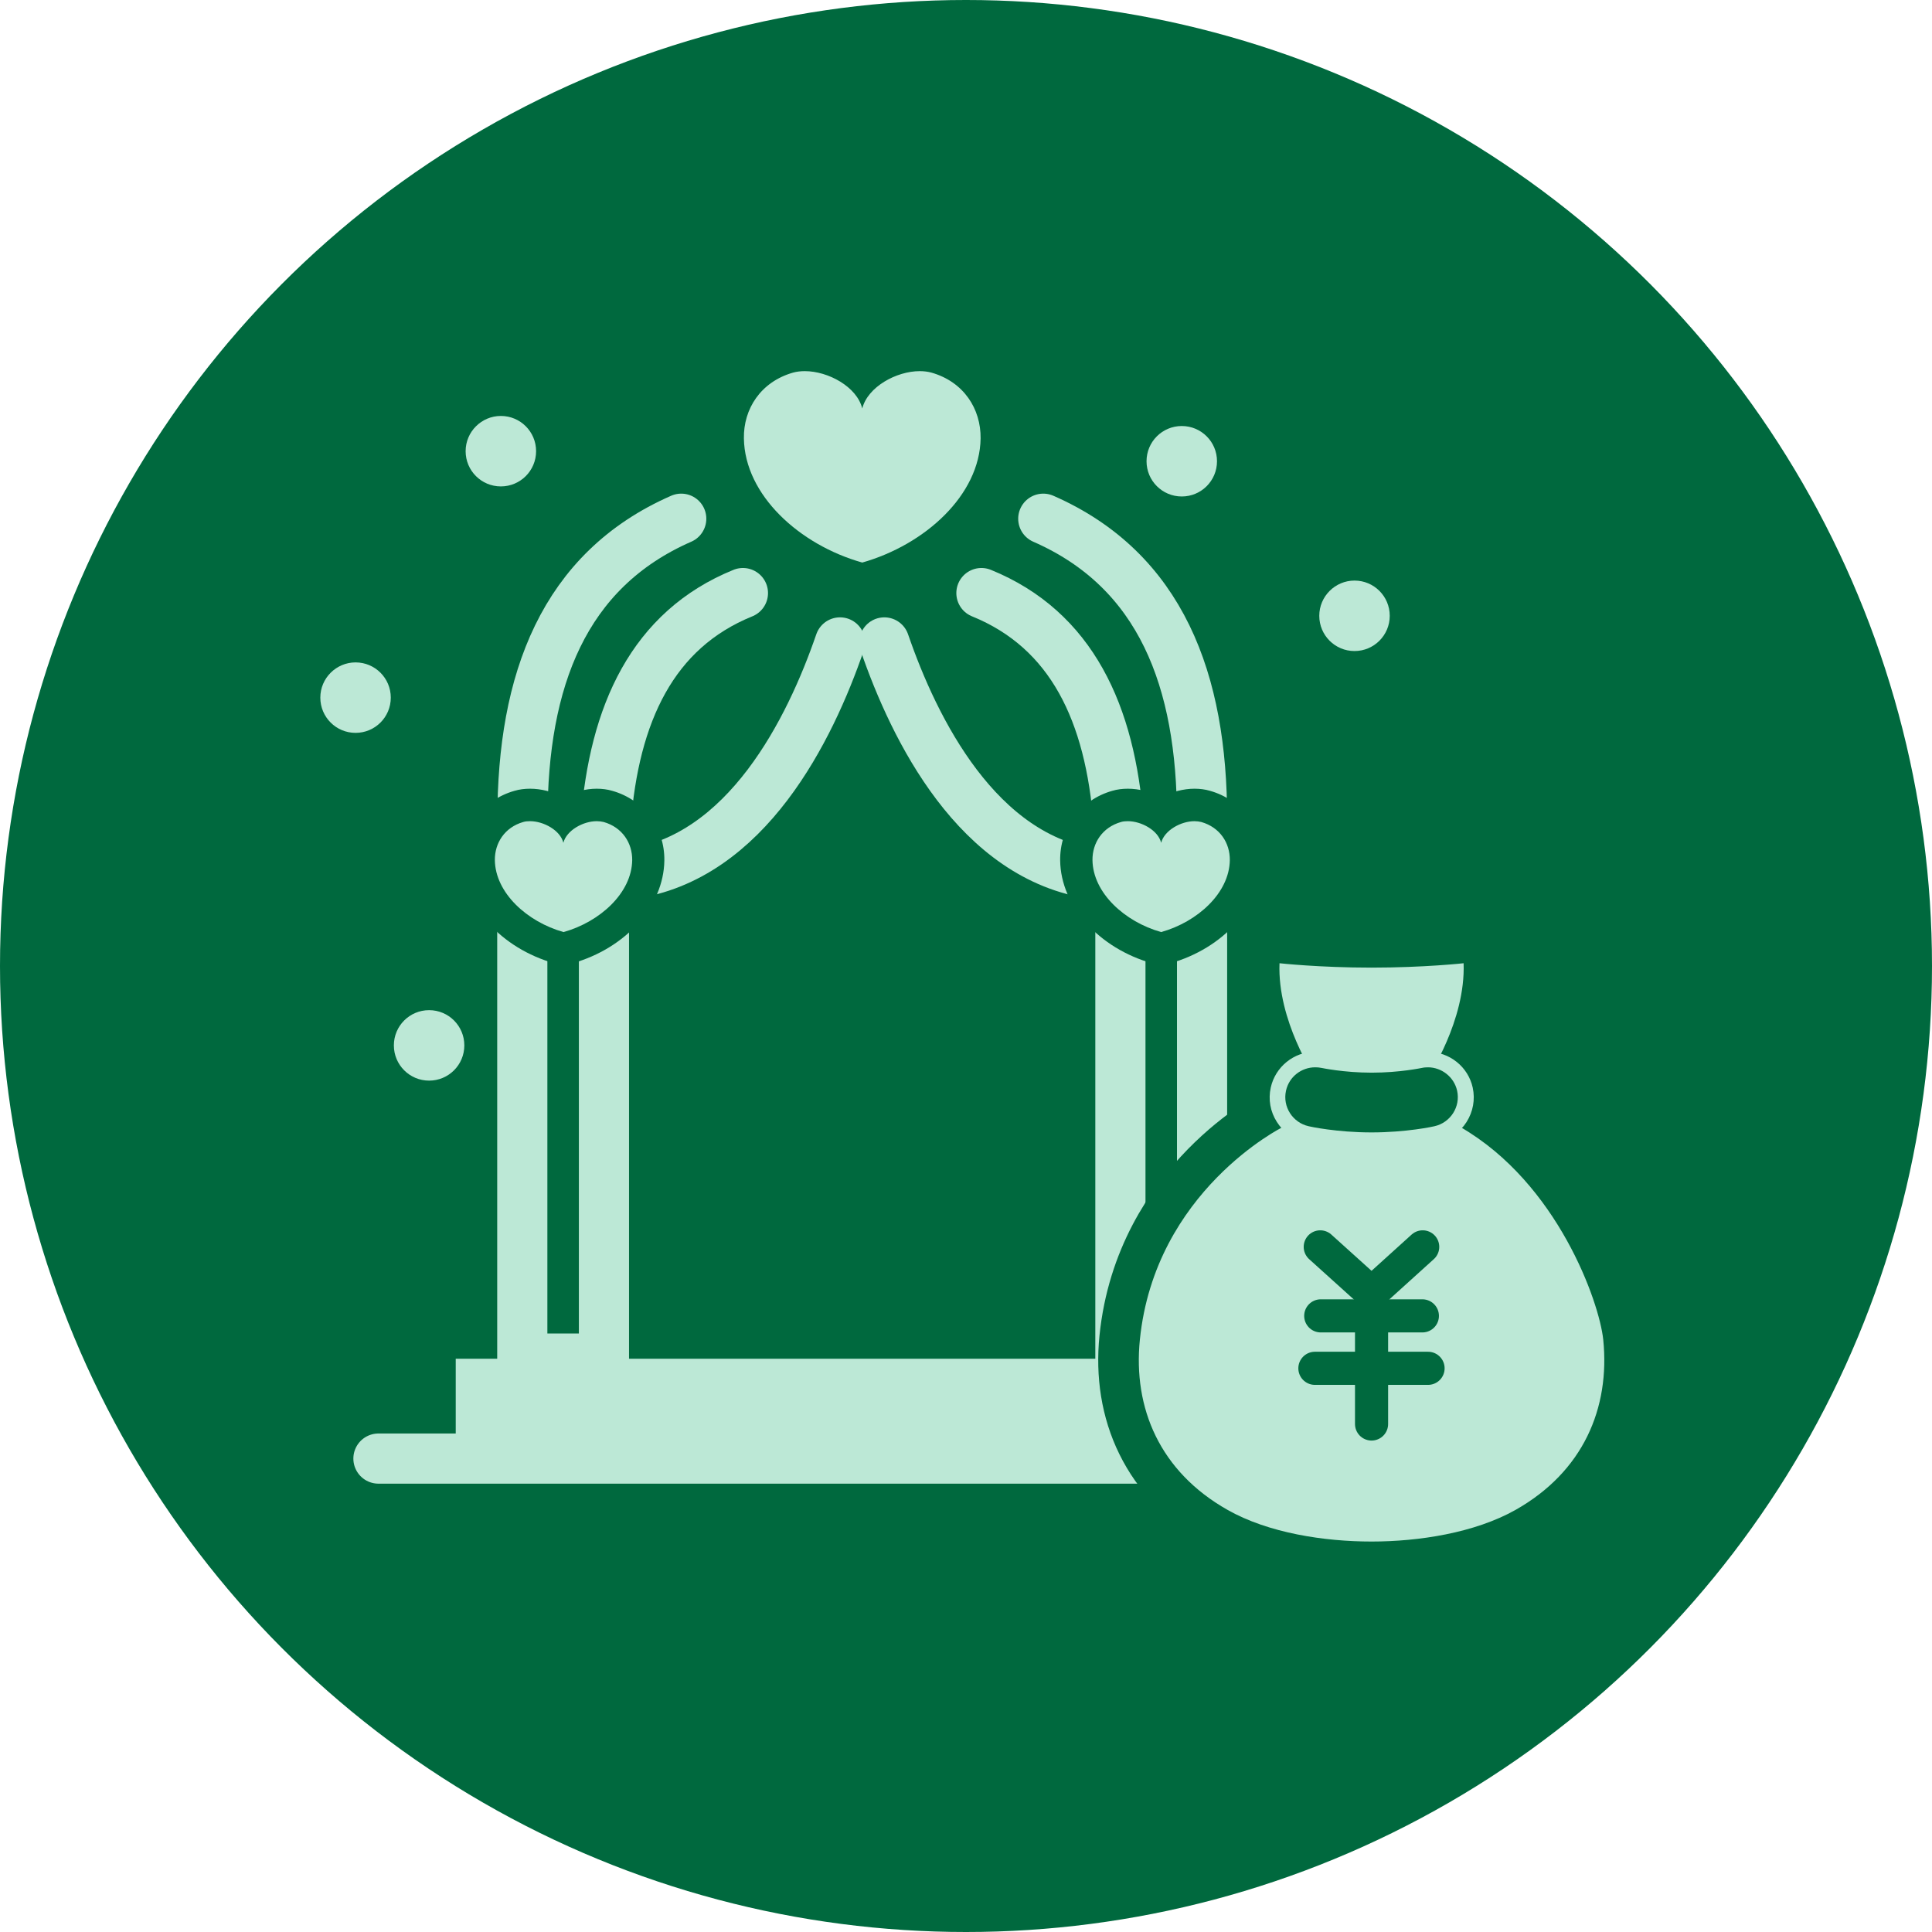 <?xml version="1.0" encoding="UTF-8"?>
<svg id="_レイヤー_4" data-name="レイヤー 4" xmlns="http://www.w3.org/2000/svg" viewBox="0 0 119 119">
  <defs>
    <style>
      .cls-1 {
        fill: #00693e;
      }

      .cls-2 {
        stroke-width: 5px;
      }

      .cls-2, .cls-3 {
        stroke: #00693e;
      }

      .cls-2, .cls-3, .cls-4 {
        fill: none;
        stroke-linejoin: round;
      }

      .cls-5 {
        fill: #bce8d6;
      }

      .cls-3 {
        stroke-width: 2.04px;
      }

      .cls-3, .cls-4 {
        stroke-linecap: round;
      }

      .cls-4 {
        stroke: #bce8d6;
        stroke-width: 3.09px;
      }
    </style>
  </defs>
  <g id="_グループ_34839" data-name="グループ 34839">
    <circle id="_楕円形_24" data-name="楕円形 24" class="cls-1" cx="59.5" cy="59.5" r="59.5"/>
  </g>
  <g>
    <rect class="cls-5" x="28.07" y="83.69" width="49.97" height="6.15"/>
    <line class="cls-4" x1="23.31" y1="89.84" x2="82.81" y2="89.84"/>
    <circle class="cls-4" cx="80.88" cy="59.22" r=".62"/>
    <g>
      <path class="cls-5" d="m21.9,40.8c-1.19,0-2.17.97-2.17,2.17s.97,2.17,2.17,2.17,2.17-.97,2.17-2.17-.97-2.17-2.17-2.17Z"/>
      <path class="cls-5" d="m72.79,26.24c-1.2,0-2.17.97-2.17,2.17s.97,2.17,2.17,2.17,2.17-.97,2.17-2.17-.97-2.17-2.17-2.17Z"/>
      <path class="cls-5" d="m30.85,25.62c-1.19,0-2.17.97-2.17,2.17s.97,2.17,2.17,2.17,2.17-.97,2.17-2.17-.97-2.17-2.17-2.17Z"/>
      <path class="cls-5" d="m83.43,35.76c-1.19,0-2.17.97-2.17,2.17s.97,2.17,2.17,2.17,2.17-.97,2.17-2.17-.97-2.17-2.17-2.17Z"/>
      <path class="cls-5" d="m26.43,62.22c-1.2,0-2.17.97-2.17,2.17s.97,2.17,2.17,2.17,2.17-.97,2.17-2.17-.97-2.17-2.17-2.17Z"/>
    </g>
    <g>
      <path class="cls-4" d="m34.7,57.41c-.93-.26-1.81-.73-2.53-1.32v27.59h5.03v-27.57c-.71.58-1.58,1.04-2.5,1.3Z"/>
      <path class="cls-4" d="m71.51,57.41c-.92-.26-1.79-.71-2.5-1.3v27.57h5.03v-27.59c-.71.59-1.59,1.06-2.53,1.32Z"/>
    </g>
    <g>
      <path class="cls-4" d="m37.31,50.68c.51-6.72,2.88-11.89,8.45-14.15"/>
      <path class="cls-4" d="m41.96,31.95c-7.26,3.18-9.78,9.97-9.78,18.49"/>
      <path class="cls-4" d="m74.04,50.44c0-8.52-2.52-15.31-9.78-18.49"/>
      <path class="cls-4" d="m60.45,36.53c5.58,2.27,7.94,7.43,8.45,14.16"/>
    </g>
    <path class="cls-4" d="m51.74,39.57c-1.84,5.35-5.75,13.29-12.95,14.27"/>
    <path class="cls-4" d="m67.42,53.84c-7.2-.99-11.11-8.92-12.95-14.27"/>
    <g>
      <path class="cls-5" d="m52.83,35.61c-3.94-1.11-7.96-4.42-8.02-8.59-.03-2.4,1.44-4.37,3.75-5.03.31-.09.64-.13.99-.13,1.2,0,2.61.52,3.54,1.44.94-.91,2.34-1.44,3.54-1.44.35,0,.69.04.99.13,2.31.66,3.79,2.63,3.75,5.03-.06,4.17-4.08,7.48-8.02,8.59l-.27.08-.27-.08Z"/>
      <path class="cls-1" d="m56.65,22.86c.25,0,.5.03.72.09,2,.57,3.05,2.24,3.03,4.05-.05,3.49-3.42,6.55-7.29,7.65-3.87-1.09-7.24-4.16-7.29-7.65-.03-1.81,1.03-3.48,3.03-4.05.22-.06.46-.09.72-.09,1.44,0,3.21.96,3.54,2.3.34-1.34,2.11-2.3,3.54-2.3m0-2c-1.18,0-2.49.4-3.54,1.14-1.05-.74-2.36-1.14-3.54-1.14-.44,0-.87.06-1.26.17-2.76.78-4.52,3.14-4.48,6,.06,4.18,3.65,8.11,8.75,9.54l.54.15.54-.15c5.09-1.44,8.69-5.36,8.75-9.54.04-2.86-1.72-5.22-4.48-6-.4-.11-.82-.17-1.26-.17h0Z"/>
    </g>
    <g>
      <path class="cls-5" d="m34.43,58.38c-2.88-.81-4.92-3.03-4.95-5.38-.02-1.59.95-2.89,2.48-3.32.21-.06.45-.09.69-.09.68,0,1.45.26,2.05.71.6-.45,1.38-.71,2.05-.71.24,0,.47.03.69.09,1.53.43,2.5,1.74,2.48,3.32-.03,2.35-2.07,4.57-4.96,5.38l-.27.08-.27-.08Z"/>
      <path class="cls-1" d="m36.76,50.58c.15,0,.29.02.42.05,1.16.33,1.77,1.3,1.76,2.35-.03,2.02-1.98,3.8-4.23,4.43-2.24-.63-4.2-2.41-4.23-4.43-.01-1.05.6-2.02,1.75-2.35.13-.04.27-.05.42-.05.83,0,1.86.56,2.05,1.33.2-.77,1.22-1.33,2.05-1.33m0-2c-.67,0-1.4.19-2.05.53-.65-.35-1.38-.53-2.05-.53-.33,0-.66.04-.96.13-1.95.55-3.24,2.28-3.21,4.3.04,2.79,2.38,5.4,5.68,6.33l.54.15.54-.15c3.31-.93,5.64-3.54,5.68-6.33.03-2.02-1.26-3.75-3.21-4.3-.3-.09-.63-.13-.96-.13h0Z"/>
    </g>
    <g>
      <path class="cls-5" d="m71.24,58.38c-2.88-.81-4.92-3.03-4.95-5.38-.02-1.59.95-2.89,2.48-3.32.21-.06.45-.09.69-.09.68,0,1.45.26,2.05.71.6-.45,1.38-.71,2.05-.71.24,0,.47.03.69.09,1.53.43,2.5,1.74,2.48,3.32-.03,2.35-2.07,4.57-4.95,5.38l-.27.08-.27-.08Z"/>
      <path class="cls-1" d="m73.57,50.58c.15,0,.29.02.42.05,1.16.33,1.77,1.3,1.76,2.35-.03,2.02-1.98,3.8-4.23,4.43-2.24-.63-4.2-2.41-4.23-4.43-.01-1.05.6-2.02,1.76-2.35.13-.04.27-.05.42-.05.83,0,1.86.56,2.05,1.33.2-.77,1.22-1.33,2.05-1.33m0-2c-.67,0-1.4.19-2.05.53-.65-.35-1.38-.53-2.05-.53-.33,0-.66.04-.96.13-1.95.55-3.24,2.28-3.21,4.3.04,2.79,2.38,5.4,5.68,6.33l.54.15.54-.15c3.31-.93,5.64-3.54,5.68-6.33.03-2.02-1.26-3.75-3.21-4.3-.3-.09-.63-.13-.96-.13h0Z"/>
    </g>
  </g>
  <g>
    <g>
      <path class="cls-2" d="m78.99,69.43s-7.85,3.92-8.78,13.08c-.43,4.23,1.24,8.14,5.4,10.49,2.52,1.43,5.97,1.95,8.87,1.95s6.35-.53,8.87-1.95c4.16-2.35,5.83-6.26,5.4-10.49-.24-2.3-2.8-9.62-8.78-13.08h-10.97Z"/>
      <g>
        <polyline class="cls-2" points="81.32 76.8 84.48 79.65 87.63 76.8"/>
        <line class="cls-2" x1="84.48" y1="79.65" x2="84.48" y2="87.71"/>
        <line class="cls-2" x1="81.35" y1="81.05" x2="87.61" y2="81.05"/>
        <line class="cls-2" x1="80.99" y1="84.28" x2="87.96" y2="84.28"/>
      </g>
      <path class="cls-2" d="m87.97,66.32s2.31-3.45,2.18-6.99c0,0-2.45.27-5.67.27s-5.67-.27-5.67-.27c-.14,3.54,2.18,6.99,2.18,6.99h6.99Z"/>
      <g>
        <path class="cls-2" d="m84.48,70.24c-2.13,0-3.79-.35-3.97-.39-.61-.13-1.13-.5-1.46-1.02-.33-.52-.44-1.15-.31-1.75.23-1.06,1.19-1.82,2.27-1.82.17,0,.34.02.5.05.05.01,1.35.28,2.98.28s2.97-.28,2.98-.28c.16-.04.33-.05.5-.05,1.08,0,2.03.77,2.27,1.83.28,1.25-.52,2.49-1.77,2.77-.18.04-1.85.39-3.98.39Z"/>
        <path class="cls-2" d="m87.95,65.74c.84,0,1.61.59,1.8,1.44.22.99-.41,1.97-1.4,2.19-.07.02-1.73.38-3.87.38s-3.8-.36-3.87-.38c-.99-.22-1.62-1.2-1.4-2.19.19-.86.95-1.44,1.8-1.44.13,0,.26.01.4.04.01,0,1.36.29,3.08.29s3.07-.29,3.08-.29c.13-.03.27-.04.4-.04m0-.97c-.2,0-.41.02-.61.07,0,0-1.28.27-2.87.27s-2.83-.26-2.88-.27c-.19-.04-.4-.06-.6-.06-1.31,0-2.46.93-2.74,2.21-.16.73-.03,1.48.38,2.12.4.63,1.03,1.07,1.76,1.23.07.02,1.83.4,4.08.4s4.01-.38,4.08-.4c.73-.16,1.36-.6,1.76-1.23.4-.63.54-1.38.38-2.12-.28-1.28-1.43-2.2-2.74-2.2h0Z"/>
      </g>
    </g>
    <g>
      <path class="cls-5" d="m78.99,69.43s-7.85,3.92-8.78,13.08c-.43,4.23,1.24,8.14,5.4,10.49,2.52,1.43,5.97,1.95,8.87,1.95s6.35-.53,8.87-1.95c4.16-2.35,5.83-6.26,5.4-10.49-.24-2.3-2.8-9.62-8.78-13.08h-10.97Z"/>
      <g>
        <polyline class="cls-3" points="81.32 76.8 84.48 79.65 87.63 76.8"/>
        <line class="cls-3" x1="84.48" y1="79.65" x2="84.48" y2="87.71"/>
        <line class="cls-3" x1="81.35" y1="81.05" x2="87.61" y2="81.05"/>
        <line class="cls-3" x1="80.99" y1="84.28" x2="87.96" y2="84.28"/>
      </g>
      <path class="cls-5" d="m87.97,66.32s2.31-3.45,2.18-6.99c0,0-2.45.27-5.67.27s-5.67-.27-5.67-.27c-.14,3.54,2.18,6.99,2.18,6.99h6.99Z"/>
      <g>
        <path class="cls-1" d="m84.48,70.24c-2.13,0-3.79-.35-3.97-.39-.61-.13-1.13-.5-1.46-1.02-.33-.52-.44-1.15-.31-1.75.23-1.06,1.19-1.82,2.27-1.82.17,0,.34.02.5.05.05.01,1.35.28,2.98.28s2.97-.28,2.98-.28c.16-.04.33-.05.5-.05,1.08,0,2.03.77,2.27,1.83.28,1.25-.52,2.49-1.77,2.77-.18.04-1.85.39-3.98.39Z"/>
        <path class="cls-5" d="m87.95,65.74c.84,0,1.61.59,1.8,1.44.22.99-.41,1.97-1.4,2.19-.07.02-1.73.38-3.87.38s-3.8-.36-3.87-.38c-.99-.22-1.62-1.2-1.4-2.19.19-.86.95-1.44,1.8-1.44.13,0,.26.01.4.04.01,0,1.36.29,3.08.29s3.07-.29,3.08-.29c.13-.03.27-.04.4-.04m0-.97c-.2,0-.41.02-.61.07,0,0-1.28.27-2.87.27s-2.83-.26-2.88-.27c-.19-.04-.4-.06-.6-.06-1.31,0-2.46.93-2.74,2.21-.16.73-.03,1.48.38,2.12.4.63,1.03,1.07,1.76,1.23.07.02,1.83.4,4.08.4s4.01-.38,4.08-.4c.73-.16,1.36-.6,1.76-1.23.4-.63.54-1.38.38-2.12-.28-1.28-1.43-2.2-2.74-2.2h0Z"/>
      </g>
    </g>
  </g>
</svg>